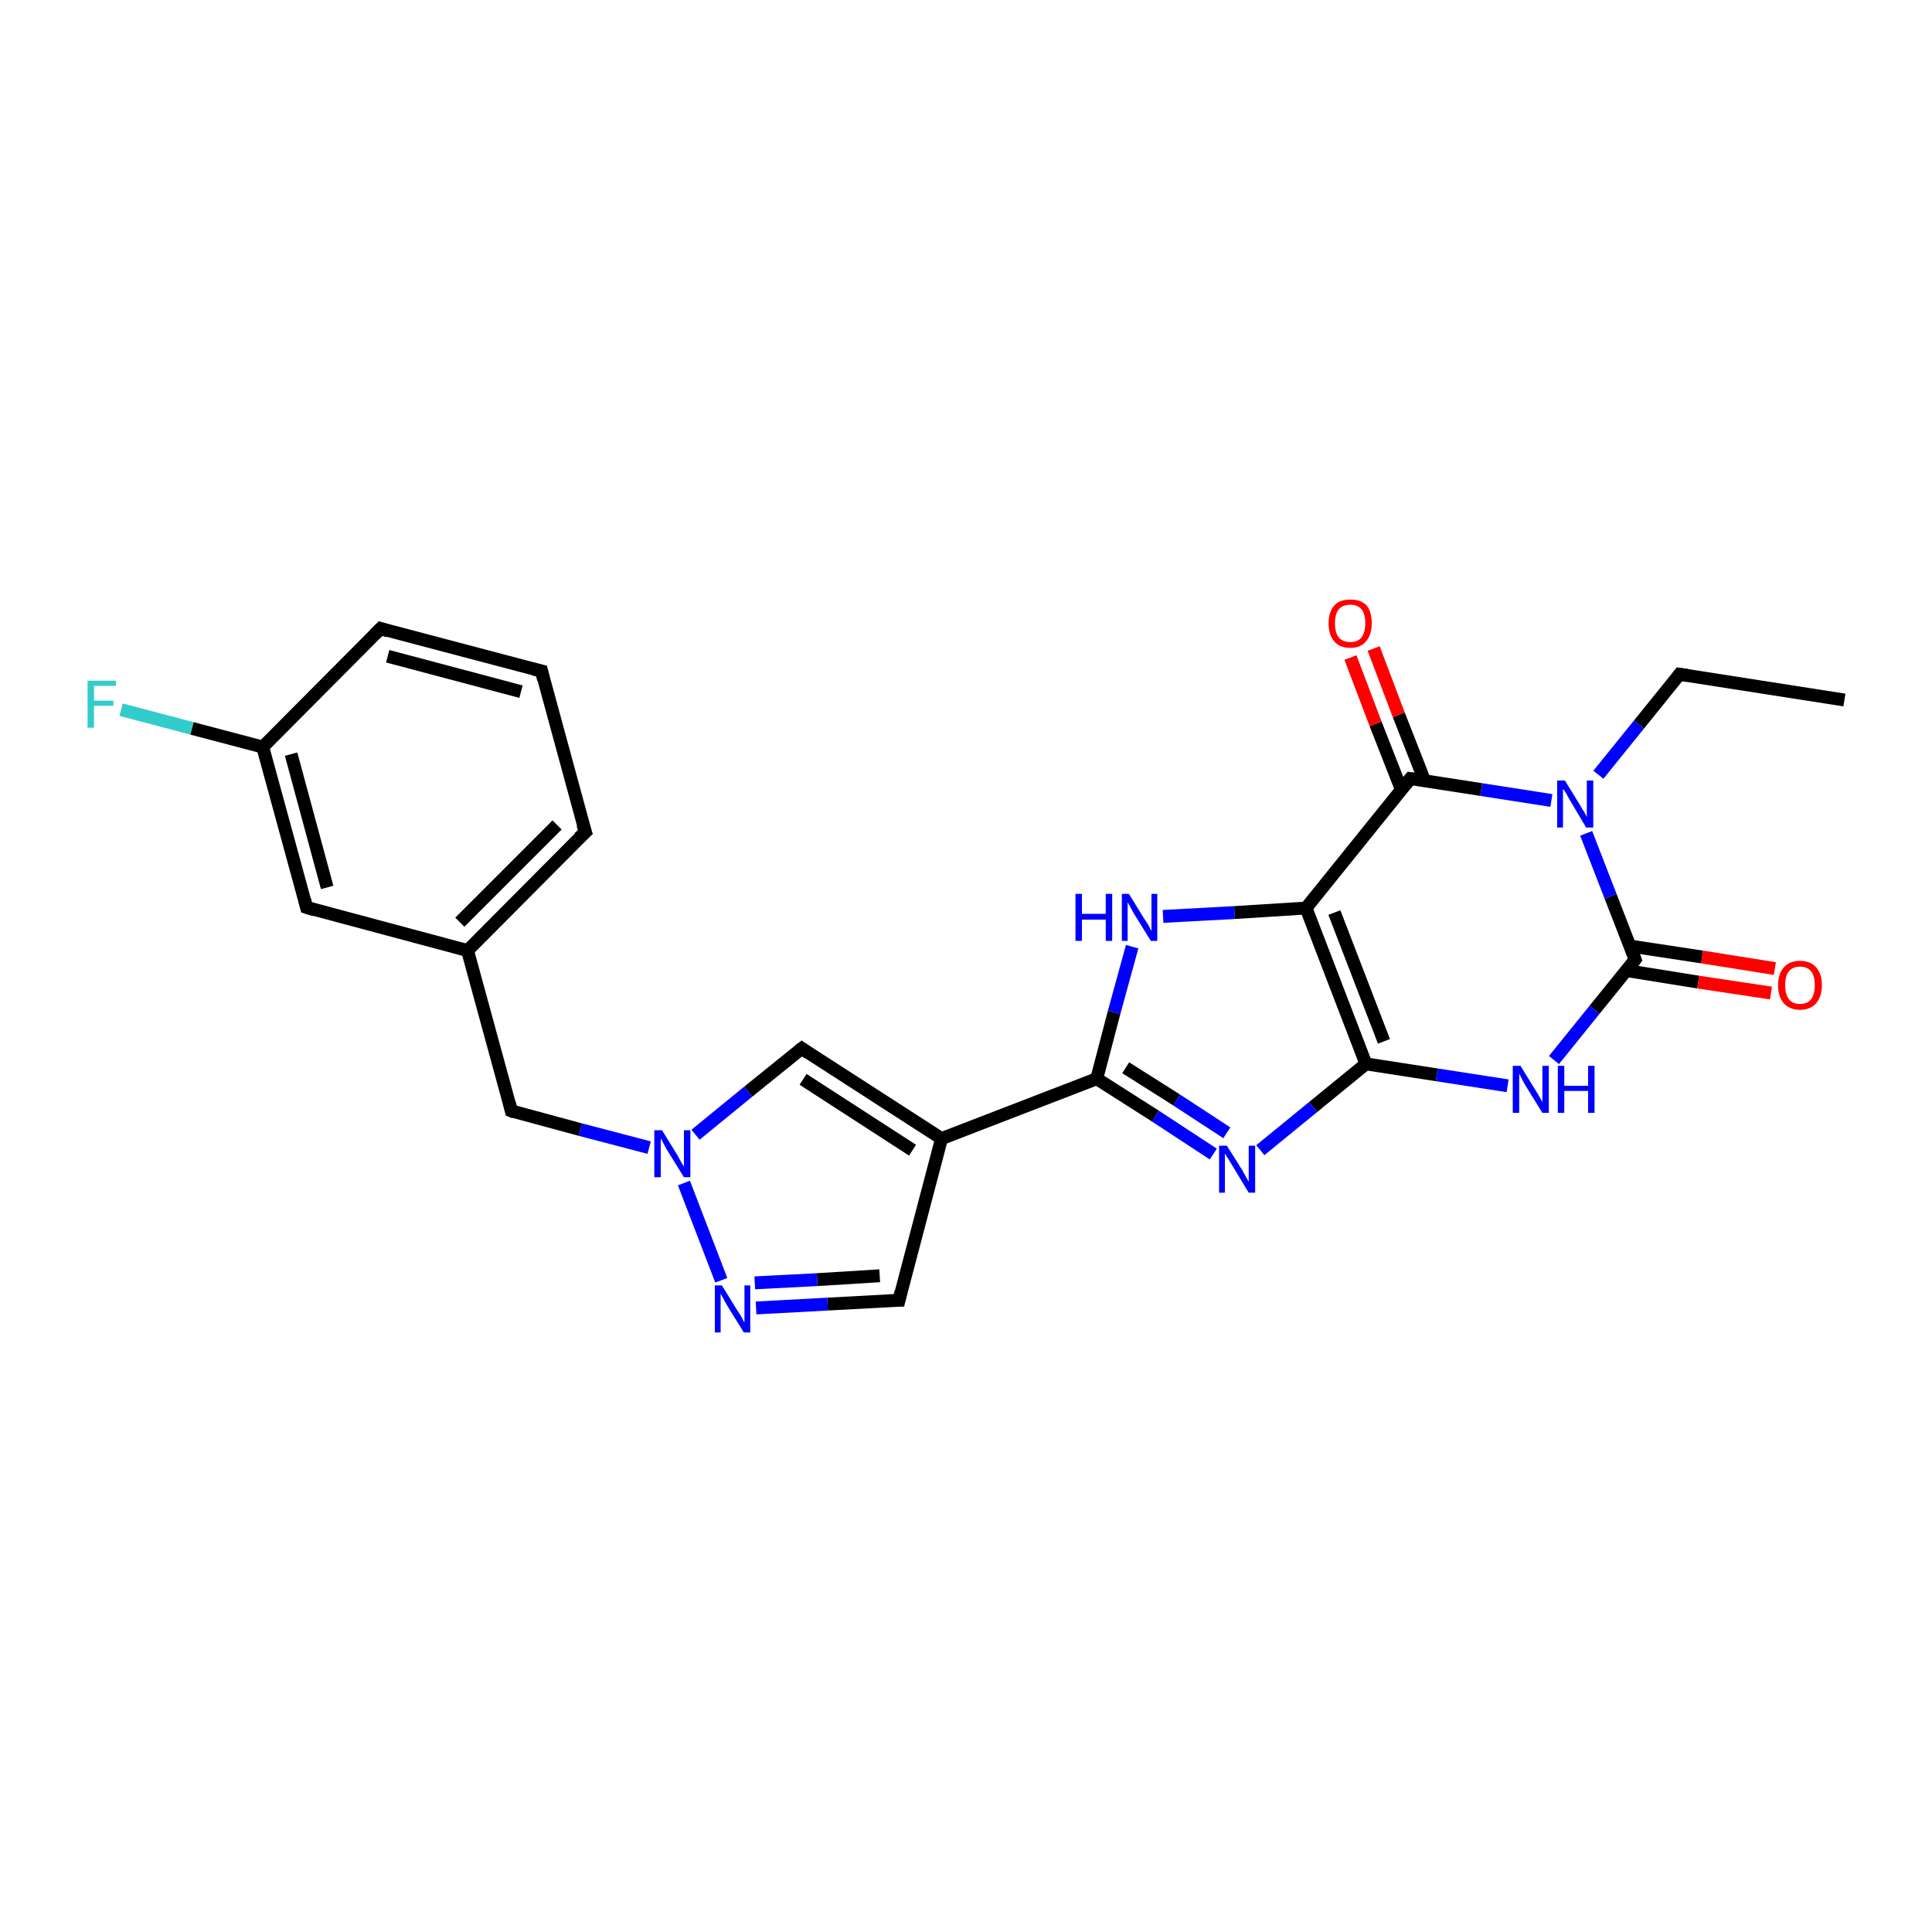 <?xml version='1.0' encoding='iso-8859-1'?>
<svg version='1.1' baseProfile='full'
              xmlns='http://www.w3.org/2000/svg'
                      xmlns:rdkit='http://www.rdkit.org/xml'
                      xmlns:xlink='http://www.w3.org/1999/xlink'
                  xml:space='preserve'
width='300px' height='300px' viewBox='0 0 300 300'>
<!-- END OF HEADER -->
<rect style='opacity:1.0;fill:#FFFFFF;stroke:none' width='300.0' height='300.0' x='0.0' y='0.0'> </rect>
<path class='bond-0 atom-0 atom-1' d='M 286.4,108.7 L 260.8,104.7' style='fill:none;fill-rule:evenodd;stroke:#000000;stroke-width:2.0px;stroke-linecap:butt;stroke-linejoin:miter;stroke-opacity:1' />
<path class='bond-1 atom-1 atom-2' d='M 260.8,104.7 L 254.5,112.5' style='fill:none;fill-rule:evenodd;stroke:#000000;stroke-width:2.0px;stroke-linecap:butt;stroke-linejoin:miter;stroke-opacity:1' />
<path class='bond-1 atom-1 atom-2' d='M 254.5,112.5 L 248.2,120.3' style='fill:none;fill-rule:evenodd;stroke:#0000FF;stroke-width:2.0px;stroke-linecap:butt;stroke-linejoin:miter;stroke-opacity:1' />
<path class='bond-2 atom-2 atom-3' d='M 246.3,129.4 L 250.1,139.2' style='fill:none;fill-rule:evenodd;stroke:#0000FF;stroke-width:2.0px;stroke-linecap:butt;stroke-linejoin:miter;stroke-opacity:1' />
<path class='bond-2 atom-2 atom-3' d='M 250.1,139.2 L 253.9,149.0' style='fill:none;fill-rule:evenodd;stroke:#000000;stroke-width:2.0px;stroke-linecap:butt;stroke-linejoin:miter;stroke-opacity:1' />
<path class='bond-3 atom-3 atom-4' d='M 252.5,150.7 L 263.7,152.5' style='fill:none;fill-rule:evenodd;stroke:#000000;stroke-width:2.0px;stroke-linecap:butt;stroke-linejoin:miter;stroke-opacity:1' />
<path class='bond-3 atom-3 atom-4' d='M 263.7,152.5 L 275.0,154.2' style='fill:none;fill-rule:evenodd;stroke:#FF0000;stroke-width:2.0px;stroke-linecap:butt;stroke-linejoin:miter;stroke-opacity:1' />
<path class='bond-3 atom-3 atom-4' d='M 253.1,146.9 L 264.3,148.6' style='fill:none;fill-rule:evenodd;stroke:#000000;stroke-width:2.0px;stroke-linecap:butt;stroke-linejoin:miter;stroke-opacity:1' />
<path class='bond-3 atom-3 atom-4' d='M 264.3,148.6 L 275.6,150.4' style='fill:none;fill-rule:evenodd;stroke:#FF0000;stroke-width:2.0px;stroke-linecap:butt;stroke-linejoin:miter;stroke-opacity:1' />
<path class='bond-4 atom-3 atom-5' d='M 253.9,149.0 L 247.6,156.8' style='fill:none;fill-rule:evenodd;stroke:#000000;stroke-width:2.0px;stroke-linecap:butt;stroke-linejoin:miter;stroke-opacity:1' />
<path class='bond-4 atom-3 atom-5' d='M 247.6,156.8 L 241.3,164.6' style='fill:none;fill-rule:evenodd;stroke:#0000FF;stroke-width:2.0px;stroke-linecap:butt;stroke-linejoin:miter;stroke-opacity:1' />
<path class='bond-5 atom-5 atom-6' d='M 234.1,168.6 L 223.1,166.9' style='fill:none;fill-rule:evenodd;stroke:#0000FF;stroke-width:2.0px;stroke-linecap:butt;stroke-linejoin:miter;stroke-opacity:1' />
<path class='bond-5 atom-5 atom-6' d='M 223.1,166.9 L 212.1,165.2' style='fill:none;fill-rule:evenodd;stroke:#000000;stroke-width:2.0px;stroke-linecap:butt;stroke-linejoin:miter;stroke-opacity:1' />
<path class='bond-6 atom-6 atom-7' d='M 212.1,165.2 L 203.9,171.9' style='fill:none;fill-rule:evenodd;stroke:#000000;stroke-width:2.0px;stroke-linecap:butt;stroke-linejoin:miter;stroke-opacity:1' />
<path class='bond-6 atom-6 atom-7' d='M 203.9,171.9 L 195.7,178.6' style='fill:none;fill-rule:evenodd;stroke:#0000FF;stroke-width:2.0px;stroke-linecap:butt;stroke-linejoin:miter;stroke-opacity:1' />
<path class='bond-7 atom-7 atom-8' d='M 188.4,179.2 L 179.4,173.3' style='fill:none;fill-rule:evenodd;stroke:#0000FF;stroke-width:2.0px;stroke-linecap:butt;stroke-linejoin:miter;stroke-opacity:1' />
<path class='bond-7 atom-7 atom-8' d='M 179.4,173.3 L 170.3,167.5' style='fill:none;fill-rule:evenodd;stroke:#000000;stroke-width:2.0px;stroke-linecap:butt;stroke-linejoin:miter;stroke-opacity:1' />
<path class='bond-7 atom-7 atom-8' d='M 190.5,175.9 L 182.7,170.8' style='fill:none;fill-rule:evenodd;stroke:#0000FF;stroke-width:2.0px;stroke-linecap:butt;stroke-linejoin:miter;stroke-opacity:1' />
<path class='bond-7 atom-7 atom-8' d='M 182.7,170.8 L 174.8,165.8' style='fill:none;fill-rule:evenodd;stroke:#000000;stroke-width:2.0px;stroke-linecap:butt;stroke-linejoin:miter;stroke-opacity:1' />
<path class='bond-8 atom-8 atom-9' d='M 170.3,167.5 L 173.0,157.2' style='fill:none;fill-rule:evenodd;stroke:#000000;stroke-width:2.0px;stroke-linecap:butt;stroke-linejoin:miter;stroke-opacity:1' />
<path class='bond-8 atom-8 atom-9' d='M 173.0,157.2 L 175.8,147.0' style='fill:none;fill-rule:evenodd;stroke:#0000FF;stroke-width:2.0px;stroke-linecap:butt;stroke-linejoin:miter;stroke-opacity:1' />
<path class='bond-9 atom-9 atom-10' d='M 180.6,142.3 L 191.7,141.7' style='fill:none;fill-rule:evenodd;stroke:#0000FF;stroke-width:2.0px;stroke-linecap:butt;stroke-linejoin:miter;stroke-opacity:1' />
<path class='bond-9 atom-9 atom-10' d='M 191.7,141.7 L 202.8,141.0' style='fill:none;fill-rule:evenodd;stroke:#000000;stroke-width:2.0px;stroke-linecap:butt;stroke-linejoin:miter;stroke-opacity:1' />
<path class='bond-10 atom-10 atom-11' d='M 202.8,141.0 L 219.0,120.9' style='fill:none;fill-rule:evenodd;stroke:#000000;stroke-width:2.0px;stroke-linecap:butt;stroke-linejoin:miter;stroke-opacity:1' />
<path class='bond-11 atom-11 atom-12' d='M 221.2,121.2 L 217.2,111.0' style='fill:none;fill-rule:evenodd;stroke:#000000;stroke-width:2.0px;stroke-linecap:butt;stroke-linejoin:miter;stroke-opacity:1' />
<path class='bond-11 atom-11 atom-12' d='M 217.2,111.0 L 213.3,100.7' style='fill:none;fill-rule:evenodd;stroke:#FF0000;stroke-width:2.0px;stroke-linecap:butt;stroke-linejoin:miter;stroke-opacity:1' />
<path class='bond-11 atom-11 atom-12' d='M 217.6,122.6 L 213.6,112.4' style='fill:none;fill-rule:evenodd;stroke:#000000;stroke-width:2.0px;stroke-linecap:butt;stroke-linejoin:miter;stroke-opacity:1' />
<path class='bond-11 atom-11 atom-12' d='M 213.6,112.4 L 209.7,102.1' style='fill:none;fill-rule:evenodd;stroke:#FF0000;stroke-width:2.0px;stroke-linecap:butt;stroke-linejoin:miter;stroke-opacity:1' />
<path class='bond-12 atom-8 atom-13' d='M 170.3,167.5 L 146.2,176.8' style='fill:none;fill-rule:evenodd;stroke:#000000;stroke-width:2.0px;stroke-linecap:butt;stroke-linejoin:miter;stroke-opacity:1' />
<path class='bond-13 atom-13 atom-14' d='M 146.2,176.8 L 139.6,201.9' style='fill:none;fill-rule:evenodd;stroke:#000000;stroke-width:2.0px;stroke-linecap:butt;stroke-linejoin:miter;stroke-opacity:1' />
<path class='bond-14 atom-14 atom-15' d='M 139.6,201.9 L 128.5,202.5' style='fill:none;fill-rule:evenodd;stroke:#000000;stroke-width:2.0px;stroke-linecap:butt;stroke-linejoin:miter;stroke-opacity:1' />
<path class='bond-14 atom-14 atom-15' d='M 128.5,202.5 L 117.4,203.1' style='fill:none;fill-rule:evenodd;stroke:#0000FF;stroke-width:2.0px;stroke-linecap:butt;stroke-linejoin:miter;stroke-opacity:1' />
<path class='bond-14 atom-14 atom-15' d='M 136.6,198.1 L 126.9,198.7' style='fill:none;fill-rule:evenodd;stroke:#000000;stroke-width:2.0px;stroke-linecap:butt;stroke-linejoin:miter;stroke-opacity:1' />
<path class='bond-14 atom-14 atom-15' d='M 126.9,198.7 L 117.2,199.2' style='fill:none;fill-rule:evenodd;stroke:#0000FF;stroke-width:2.0px;stroke-linecap:butt;stroke-linejoin:miter;stroke-opacity:1' />
<path class='bond-15 atom-15 atom-16' d='M 112.0,198.8 L 106.2,183.7' style='fill:none;fill-rule:evenodd;stroke:#0000FF;stroke-width:2.0px;stroke-linecap:butt;stroke-linejoin:miter;stroke-opacity:1' />
<path class='bond-16 atom-16 atom-17' d='M 100.8,178.2 L 90.1,175.4' style='fill:none;fill-rule:evenodd;stroke:#0000FF;stroke-width:2.0px;stroke-linecap:butt;stroke-linejoin:miter;stroke-opacity:1' />
<path class='bond-16 atom-16 atom-17' d='M 90.1,175.4 L 79.4,172.5' style='fill:none;fill-rule:evenodd;stroke:#000000;stroke-width:2.0px;stroke-linecap:butt;stroke-linejoin:miter;stroke-opacity:1' />
<path class='bond-17 atom-17 atom-18' d='M 79.4,172.5 L 72.6,147.6' style='fill:none;fill-rule:evenodd;stroke:#000000;stroke-width:2.0px;stroke-linecap:butt;stroke-linejoin:miter;stroke-opacity:1' />
<path class='bond-18 atom-18 atom-19' d='M 72.6,147.6 L 90.9,129.2' style='fill:none;fill-rule:evenodd;stroke:#000000;stroke-width:2.0px;stroke-linecap:butt;stroke-linejoin:miter;stroke-opacity:1' />
<path class='bond-18 atom-18 atom-19' d='M 71.4,143.2 L 86.5,128.1' style='fill:none;fill-rule:evenodd;stroke:#000000;stroke-width:2.0px;stroke-linecap:butt;stroke-linejoin:miter;stroke-opacity:1' />
<path class='bond-19 atom-19 atom-20' d='M 90.9,129.2 L 84.1,104.2' style='fill:none;fill-rule:evenodd;stroke:#000000;stroke-width:2.0px;stroke-linecap:butt;stroke-linejoin:miter;stroke-opacity:1' />
<path class='bond-20 atom-20 atom-21' d='M 84.1,104.2 L 59.1,97.6' style='fill:none;fill-rule:evenodd;stroke:#000000;stroke-width:2.0px;stroke-linecap:butt;stroke-linejoin:miter;stroke-opacity:1' />
<path class='bond-20 atom-20 atom-21' d='M 80.9,107.4 L 60.2,101.9' style='fill:none;fill-rule:evenodd;stroke:#000000;stroke-width:2.0px;stroke-linecap:butt;stroke-linejoin:miter;stroke-opacity:1' />
<path class='bond-21 atom-21 atom-22' d='M 59.1,97.6 L 40.8,116.0' style='fill:none;fill-rule:evenodd;stroke:#000000;stroke-width:2.0px;stroke-linecap:butt;stroke-linejoin:miter;stroke-opacity:1' />
<path class='bond-22 atom-22 atom-23' d='M 40.8,116.0 L 29.8,113.1' style='fill:none;fill-rule:evenodd;stroke:#000000;stroke-width:2.0px;stroke-linecap:butt;stroke-linejoin:miter;stroke-opacity:1' />
<path class='bond-22 atom-22 atom-23' d='M 29.8,113.1 L 18.8,110.2' style='fill:none;fill-rule:evenodd;stroke:#33CCCC;stroke-width:2.0px;stroke-linecap:butt;stroke-linejoin:miter;stroke-opacity:1' />
<path class='bond-23 atom-22 atom-24' d='M 40.8,116.0 L 47.6,140.9' style='fill:none;fill-rule:evenodd;stroke:#000000;stroke-width:2.0px;stroke-linecap:butt;stroke-linejoin:miter;stroke-opacity:1' />
<path class='bond-23 atom-22 atom-24' d='M 45.2,117.1 L 50.8,137.8' style='fill:none;fill-rule:evenodd;stroke:#000000;stroke-width:2.0px;stroke-linecap:butt;stroke-linejoin:miter;stroke-opacity:1' />
<path class='bond-24 atom-16 atom-25' d='M 108.0,176.2 L 116.2,169.5' style='fill:none;fill-rule:evenodd;stroke:#0000FF;stroke-width:2.0px;stroke-linecap:butt;stroke-linejoin:miter;stroke-opacity:1' />
<path class='bond-24 atom-16 atom-25' d='M 116.2,169.5 L 124.5,162.8' style='fill:none;fill-rule:evenodd;stroke:#000000;stroke-width:2.0px;stroke-linecap:butt;stroke-linejoin:miter;stroke-opacity:1' />
<path class='bond-25 atom-11 atom-2' d='M 219.0,120.9 L 230.0,122.6' style='fill:none;fill-rule:evenodd;stroke:#000000;stroke-width:2.0px;stroke-linecap:butt;stroke-linejoin:miter;stroke-opacity:1' />
<path class='bond-25 atom-11 atom-2' d='M 230.0,122.6 L 240.9,124.3' style='fill:none;fill-rule:evenodd;stroke:#0000FF;stroke-width:2.0px;stroke-linecap:butt;stroke-linejoin:miter;stroke-opacity:1' />
<path class='bond-26 atom-25 atom-13' d='M 124.5,162.8 L 146.2,176.8' style='fill:none;fill-rule:evenodd;stroke:#000000;stroke-width:2.0px;stroke-linecap:butt;stroke-linejoin:miter;stroke-opacity:1' />
<path class='bond-26 atom-25 atom-13' d='M 124.7,167.6 L 141.7,178.6' style='fill:none;fill-rule:evenodd;stroke:#000000;stroke-width:2.0px;stroke-linecap:butt;stroke-linejoin:miter;stroke-opacity:1' />
<path class='bond-27 atom-10 atom-6' d='M 202.8,141.0 L 212.1,165.2' style='fill:none;fill-rule:evenodd;stroke:#000000;stroke-width:2.0px;stroke-linecap:butt;stroke-linejoin:miter;stroke-opacity:1' />
<path class='bond-27 atom-10 atom-6' d='M 207.2,141.7 L 214.9,161.7' style='fill:none;fill-rule:evenodd;stroke:#000000;stroke-width:2.0px;stroke-linecap:butt;stroke-linejoin:miter;stroke-opacity:1' />
<path class='bond-28 atom-24 atom-18' d='M 47.6,140.9 L 72.6,147.6' style='fill:none;fill-rule:evenodd;stroke:#000000;stroke-width:2.0px;stroke-linecap:butt;stroke-linejoin:miter;stroke-opacity:1' />
<path d='M 262.1,104.9 L 260.8,104.7 L 260.5,105.1' style='fill:none;stroke:#000000;stroke-width:2.0px;stroke-linecap:butt;stroke-linejoin:miter;stroke-opacity:1;' />
<path d='M 253.7,148.5 L 253.9,149.0 L 253.6,149.4' style='fill:none;stroke:#000000;stroke-width:2.0px;stroke-linecap:butt;stroke-linejoin:miter;stroke-opacity:1;' />
<path d='M 218.2,121.9 L 219.0,120.9 L 219.6,121.0' style='fill:none;stroke:#000000;stroke-width:2.0px;stroke-linecap:butt;stroke-linejoin:miter;stroke-opacity:1;' />
<path d='M 139.9,200.6 L 139.6,201.9 L 139.0,201.9' style='fill:none;stroke:#000000;stroke-width:2.0px;stroke-linecap:butt;stroke-linejoin:miter;stroke-opacity:1;' />
<path d='M 79.9,172.7 L 79.4,172.5 L 79.1,171.3' style='fill:none;stroke:#000000;stroke-width:2.0px;stroke-linecap:butt;stroke-linejoin:miter;stroke-opacity:1;' />
<path d='M 89.9,130.1 L 90.9,129.2 L 90.5,128.0' style='fill:none;stroke:#000000;stroke-width:2.0px;stroke-linecap:butt;stroke-linejoin:miter;stroke-opacity:1;' />
<path d='M 84.4,105.5 L 84.1,104.2 L 82.8,103.9' style='fill:none;stroke:#000000;stroke-width:2.0px;stroke-linecap:butt;stroke-linejoin:miter;stroke-opacity:1;' />
<path d='M 60.3,98.0 L 59.1,97.6 L 58.2,98.5' style='fill:none;stroke:#000000;stroke-width:2.0px;stroke-linecap:butt;stroke-linejoin:miter;stroke-opacity:1;' />
<path d='M 47.3,139.7 L 47.6,140.9 L 48.9,141.3' style='fill:none;stroke:#000000;stroke-width:2.0px;stroke-linecap:butt;stroke-linejoin:miter;stroke-opacity:1;' />
<path d='M 124.1,163.1 L 124.5,162.8 L 125.5,163.5' style='fill:none;stroke:#000000;stroke-width:2.0px;stroke-linecap:butt;stroke-linejoin:miter;stroke-opacity:1;' />
<path class='atom-2' d='M 243.0 121.2
L 245.4 125.1
Q 245.6 125.5, 246.0 126.1
Q 246.4 126.8, 246.4 126.9
L 246.4 121.2
L 247.4 121.2
L 247.4 128.5
L 246.3 128.5
L 243.8 124.3
Q 243.5 123.8, 243.2 123.2
Q 242.8 122.6, 242.7 122.5
L 242.7 128.5
L 241.8 128.5
L 241.8 121.2
L 243.0 121.2
' fill='#0000FF'/>
<path class='atom-4' d='M 276.1 153.0
Q 276.1 151.2, 277.0 150.2
Q 277.9 149.2, 279.5 149.2
Q 281.1 149.2, 282.0 150.2
Q 282.9 151.2, 282.9 153.0
Q 282.9 154.7, 282.0 155.8
Q 281.1 156.8, 279.5 156.8
Q 277.9 156.8, 277.0 155.8
Q 276.1 154.8, 276.1 153.0
M 279.5 155.9
Q 280.6 155.9, 281.2 155.2
Q 281.8 154.4, 281.8 153.0
Q 281.8 151.5, 281.2 150.8
Q 280.6 150.1, 279.5 150.1
Q 278.4 150.1, 277.8 150.8
Q 277.2 151.5, 277.2 153.0
Q 277.2 154.4, 277.8 155.2
Q 278.4 155.9, 279.5 155.9
' fill='#FF0000'/>
<path class='atom-5' d='M 236.1 165.5
L 238.5 169.4
Q 238.7 169.7, 239.1 170.4
Q 239.5 171.1, 239.5 171.2
L 239.5 165.5
L 240.5 165.5
L 240.5 172.8
L 239.5 172.8
L 236.9 168.6
Q 236.6 168.1, 236.3 167.5
Q 236.0 166.9, 235.9 166.7
L 235.9 172.8
L 234.9 172.8
L 234.9 165.5
L 236.1 165.5
' fill='#0000FF'/>
<path class='atom-5' d='M 241.9 165.5
L 242.9 165.5
L 242.9 168.6
L 246.6 168.6
L 246.6 165.5
L 247.6 165.5
L 247.6 172.8
L 246.6 172.8
L 246.6 169.4
L 242.9 169.4
L 242.9 172.8
L 241.9 172.8
L 241.9 165.5
' fill='#0000FF'/>
<path class='atom-7' d='M 190.5 177.9
L 192.9 181.7
Q 193.1 182.1, 193.5 182.8
Q 193.9 183.5, 193.9 183.5
L 193.9 177.9
L 194.9 177.9
L 194.9 185.2
L 193.9 185.2
L 191.3 180.9
Q 191.0 180.4, 190.7 179.9
Q 190.3 179.3, 190.2 179.1
L 190.2 185.2
L 189.3 185.2
L 189.3 177.9
L 190.5 177.9
' fill='#0000FF'/>
<path class='atom-9' d='M 167.0 138.8
L 168.0 138.8
L 168.0 141.9
L 171.7 141.9
L 171.7 138.8
L 172.7 138.8
L 172.7 146.1
L 171.7 146.1
L 171.7 142.8
L 168.0 142.8
L 168.0 146.1
L 167.0 146.1
L 167.0 138.8
' fill='#0000FF'/>
<path class='atom-9' d='M 175.3 138.8
L 177.7 142.7
Q 178.0 143.1, 178.4 143.8
Q 178.7 144.5, 178.8 144.5
L 178.8 138.8
L 179.7 138.8
L 179.7 146.1
L 178.7 146.1
L 176.1 141.9
Q 175.8 141.4, 175.5 140.8
Q 175.2 140.3, 175.1 140.1
L 175.1 146.1
L 174.2 146.1
L 174.2 138.8
L 175.3 138.8
' fill='#0000FF'/>
<path class='atom-12' d='M 206.3 96.8
Q 206.3 95.0, 207.2 94.0
Q 208.0 93.1, 209.7 93.1
Q 211.3 93.1, 212.2 94.0
Q 213.0 95.0, 213.0 96.8
Q 213.0 98.6, 212.1 99.6
Q 211.3 100.6, 209.7 100.6
Q 208.0 100.6, 207.2 99.6
Q 206.3 98.6, 206.3 96.8
M 209.7 99.7
Q 210.8 99.7, 211.4 99.0
Q 212.0 98.2, 212.0 96.8
Q 212.0 95.3, 211.4 94.6
Q 210.8 93.9, 209.7 93.9
Q 208.5 93.9, 207.9 94.6
Q 207.3 95.3, 207.3 96.8
Q 207.3 98.3, 207.9 99.0
Q 208.5 99.7, 209.7 99.7
' fill='#FF0000'/>
<path class='atom-15' d='M 112.1 199.6
L 114.5 203.5
Q 114.8 203.9, 115.2 204.6
Q 115.5 205.3, 115.6 205.3
L 115.6 199.6
L 116.5 199.6
L 116.5 206.9
L 115.5 206.9
L 112.9 202.7
Q 112.6 202.2, 112.3 201.6
Q 112.0 201.1, 111.9 200.9
L 111.9 206.9
L 111.0 206.9
L 111.0 199.6
L 112.1 199.6
' fill='#0000FF'/>
<path class='atom-16' d='M 102.8 175.5
L 105.2 179.4
Q 105.4 179.8, 105.8 180.5
Q 106.2 181.1, 106.2 181.2
L 106.2 175.5
L 107.2 175.5
L 107.2 182.8
L 106.2 182.8
L 103.6 178.6
Q 103.3 178.1, 103.0 177.5
Q 102.7 176.9, 102.6 176.8
L 102.6 182.8
L 101.6 182.8
L 101.6 175.5
L 102.8 175.5
' fill='#0000FF'/>
<path class='atom-23' d='M 13.6 105.7
L 18.0 105.7
L 18.0 106.5
L 14.6 106.5
L 14.6 108.8
L 17.6 108.8
L 17.6 109.6
L 14.6 109.6
L 14.6 113.0
L 13.6 113.0
L 13.6 105.7
' fill='#33CCCC'/>
</svg>
